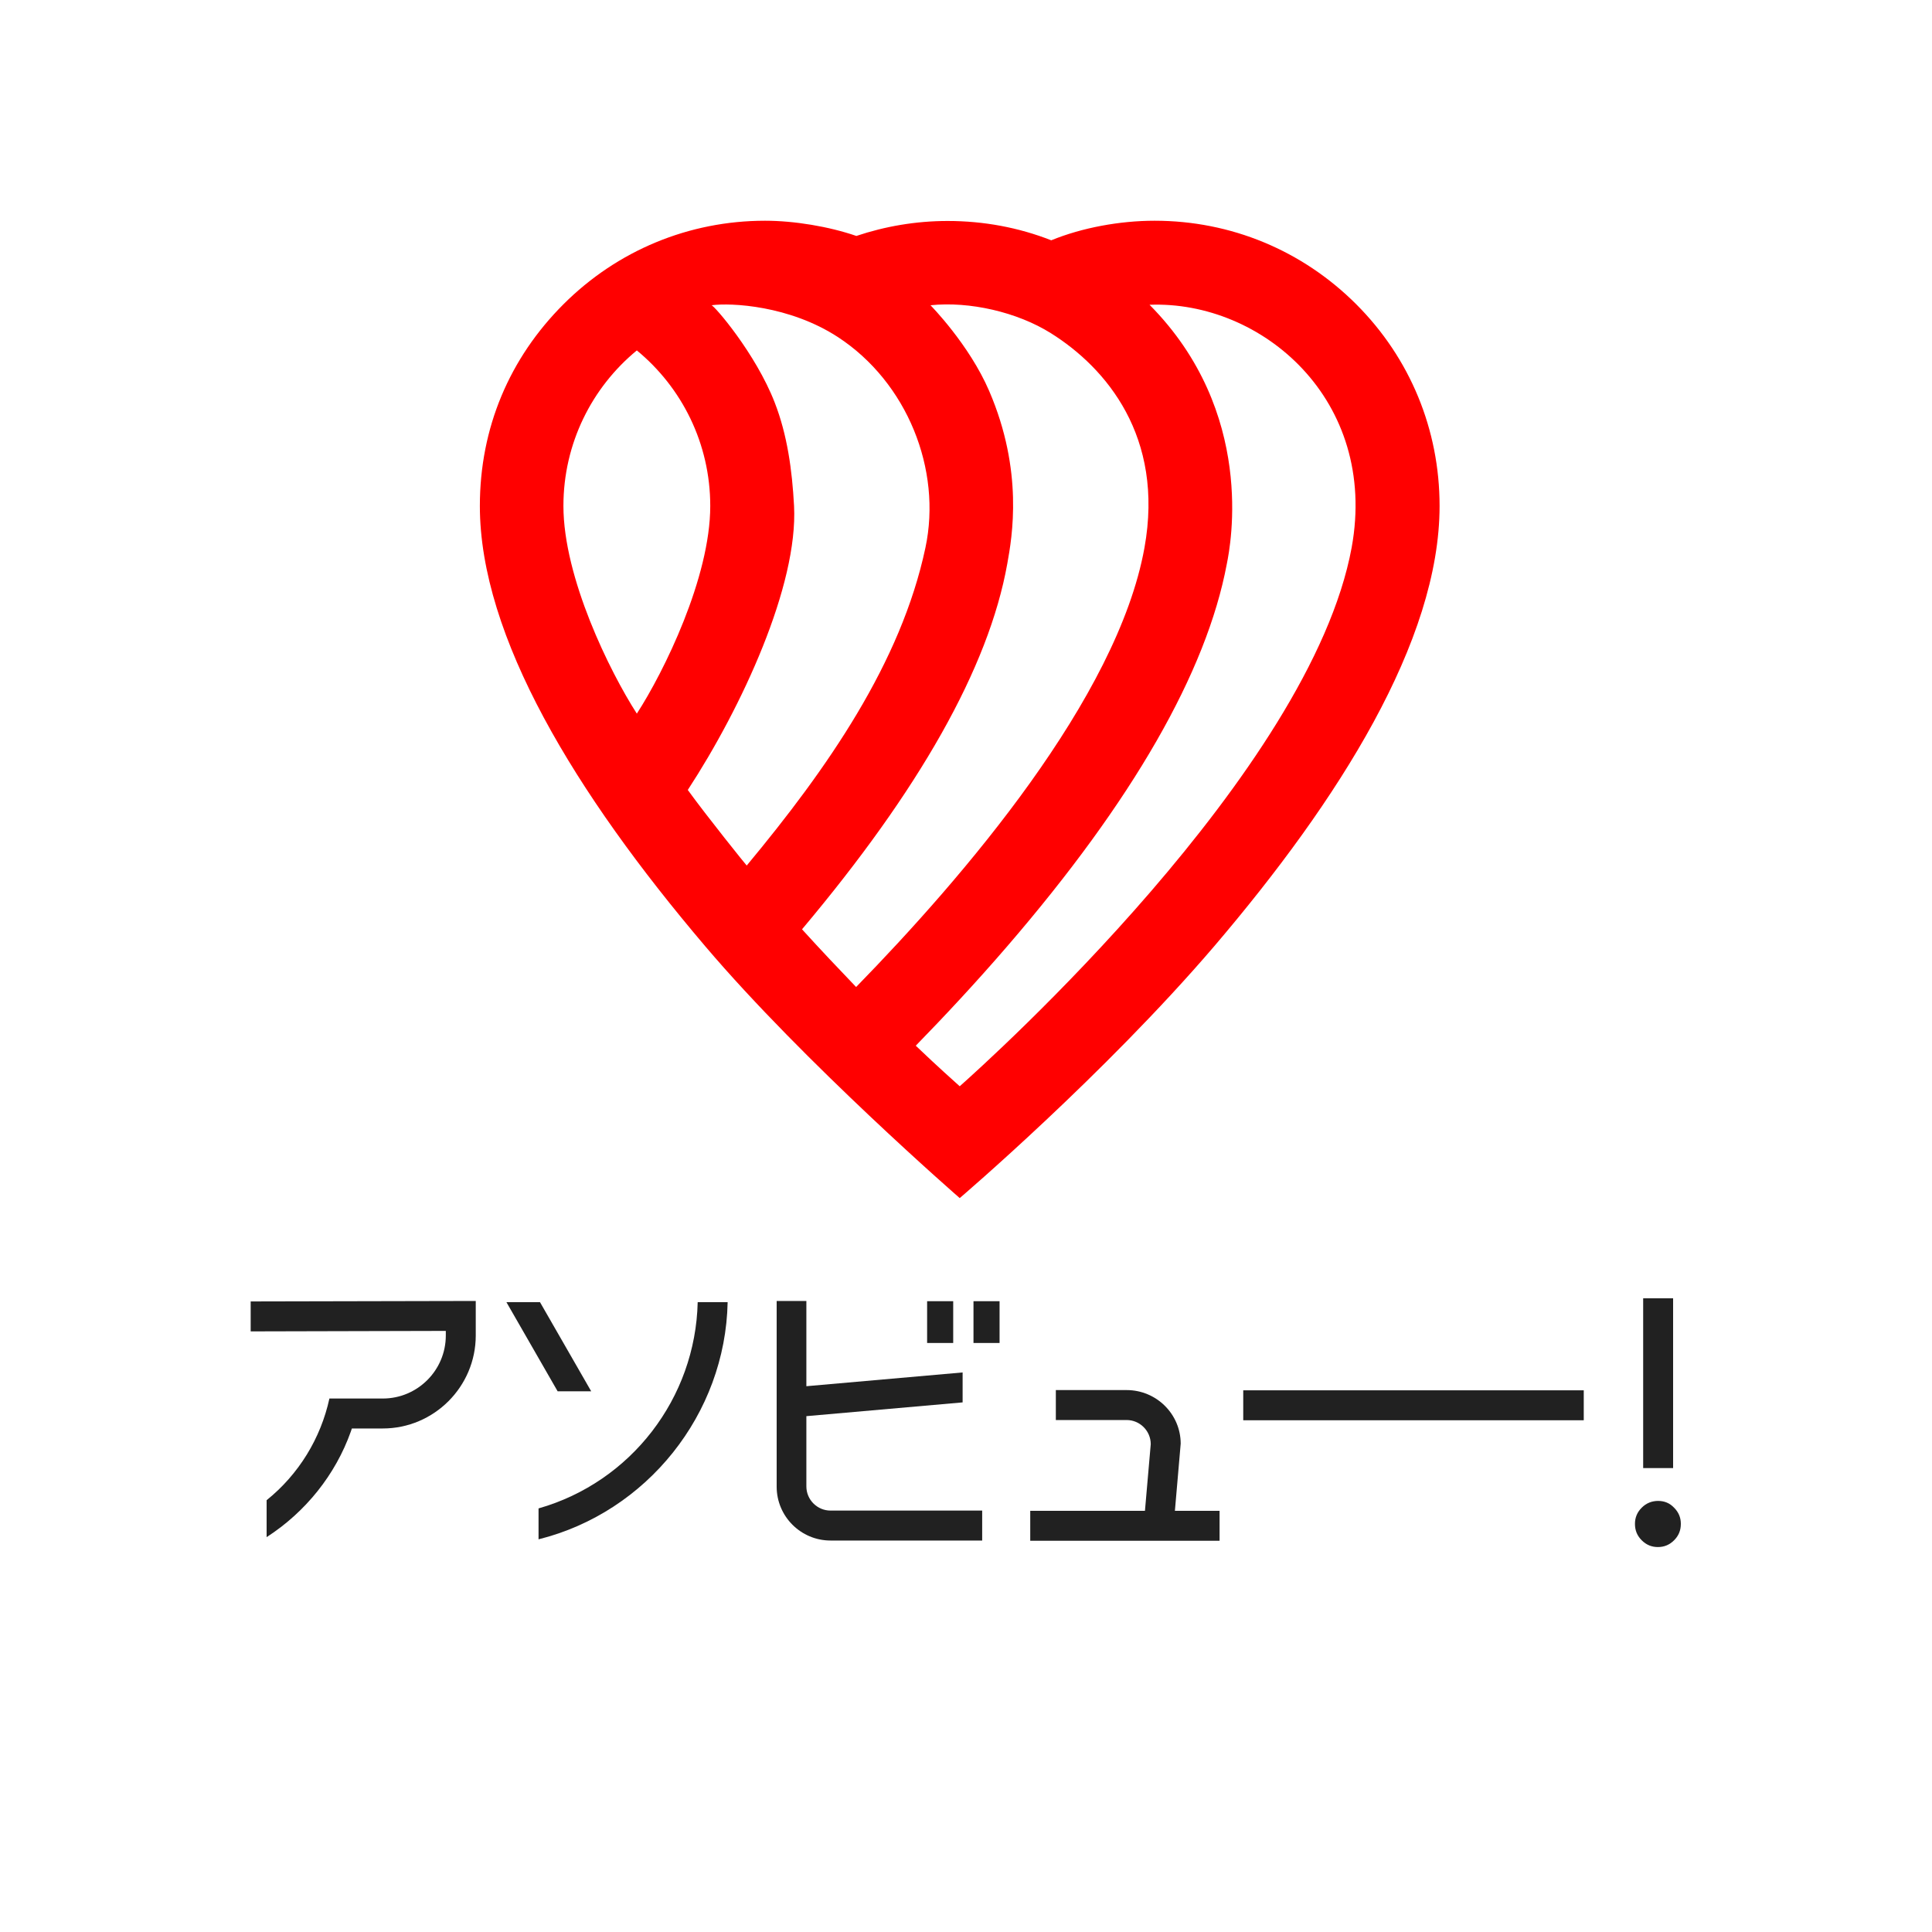 <?xml version="1.0" encoding="utf-8"?>
<!-- Generator: Adobe Illustrator 28.0.0, SVG Export Plug-In . SVG Version: 6.00 Build 0)  -->
<svg version="1.2" baseProfile="tiny-ps" xmlns="http://www.w3.org/2000/svg" viewBox="0 0 800 800">
  <title>アソビュー株式会社</title>
<rect fill="#FFFFFF" width="800" height="800" />
<rect x="514.8" y="575.7" fill="#212121" width="141" height="12.4" />
<polygon fill="#212121" points="230.9,576.1 244.8,576.1 223.6,539.2 209.7,539.2 " />
<rect x="680.4" y="537.6" fill="#212121" width="12.4" height="70.3" />
<path fill="#212121" d="M686.6,621.5c-2.6,0-4.9,0.9-6.8,2.8c-1.9,1.9-2.8,4.1-2.8,6.7c0,2.7,0.9,4.9,2.8,6.8  c1.9,1.9,4.1,2.8,6.7,2.8c2.6,0,4.8-0.9,6.7-2.8c1.9-1.9,2.8-4.1,2.8-6.8c0-2.6-0.9-4.8-2.8-6.7  C691.4,622.4,689.2,621.5,686.6,621.5z" />
<path fill="#212121" d="M223,624.6v12.8c44.9-11.2,77.4-51.9,78.3-98.2h-12.4C288,578.9,261.3,613.7,223,624.6z" />
<path fill="#212121" d="M426.7,638H505v-12.4h-18.5l2.4-27.8c0-12.2-10-22.2-22.4-22.2h-29.3V588h29.3c5.5,0,10,4.5,10,10l-2.4,27.6  h-47.5V638H426.7z" />
<path fill="#212121" d="M321.6,538.8v76.8c0,12.3,10,22.3,22.3,22.3h62.8v-12.4h-62.8c-5.5,0-10-4.5-10-10v-29.1l64.7-5.7v-12.4  l-64.7,5.7v-35.3h-12.3V538.8z" />
<rect x="403.1" y="538.8" fill="#212121" width="10.8" height="17.3" />
<rect x="383.9" y="538.8" fill="#212121" width="10.8" height="17.3" />
<path fill="#212121" d="M110.4,621.2v15.3c16.1-10.4,28.5-25.8,34.9-43.8l0.4-1.2h12.8c21.2,0,38.5-17.3,38.5-38.5v-14.3l-93.2,0.2  v12.4l80.8-0.2v1.9c0,14.4-11.7,26.1-26.1,26.1h-22.1C132.8,595.6,123.7,610.5,110.4,621.2z" />
<path fill="#FF0000" d="M561.6,126c-22.3-22.3-51.9-34.6-83.5-34.6c-14.5,0-30.1,2.9-42.8,8.1c-13.5-5.3-28-8-42.9-8  c-13.1,0-25.9,2.2-37.8,6.2c-11.3-3.9-25.7-6.3-37.8-6.3c-31.5,0-61.2,12.3-83.5,34.6s-34.6,51.1-34.6,83.5  c0,54,39.5,119,93.3,182.3c41,48.3,105.4,104.3,105.4,104.3s59.7-50.9,105.4-104.3c51.6-60.5,93.3-126.4,93.3-182.3  C596.1,177.9,583.9,148.3,561.6,126z M233.3,209.5c0-25.9,11.8-49.1,30.4-64.4c18.6,15.3,30.4,38.5,30.4,64.4  c0,29.7-19.2,68.7-30.4,86C252.5,278.1,233.3,239.2,233.3,209.5z M284.8,327.1c22.4-34.3,45.7-84.7,44-117.6  c-0.8-14.9-2.8-29.4-8-42.8c-7.9-20.4-25.2-40.4-26.2-40.3c8.2-1.1,32.3,0.1,52.4,13.2c28.6,18.7,43.1,54.8,36.2,87.2  c-10.1,47.6-40.5,91.3-74,131.6C309.1,358.4,292.6,337.9,284.8,327.1z M332.1,384.8c48.3-57.4,77.3-108.2,85-151.4  c2-11.1,6.8-38.3-7.5-71.5c-8.3-19.3-24.3-35.5-24.3-35.5c16.1-1.7,35.9,2.8,49.9,11.6c22.8,14.3,47,42.8,38.7,88.8  c-11.2,62.2-75.1,136.5-119.4,181.9C347.5,401.4,339.9,393.4,332.1,384.8z M559.7,226.7c-17.1,92.8-150.5,212.6-162.3,223.1  c-2.2-2-8.9-7.9-18.2-16.8c11.7-12,24.8-26,37.9-41.2c51.9-60.2,82.5-113.5,90.9-158.3c1.6-7.9,12.1-62.8-32-107.3  C522.5,124.4,570.8,165.6,559.7,226.7z" />
</svg>